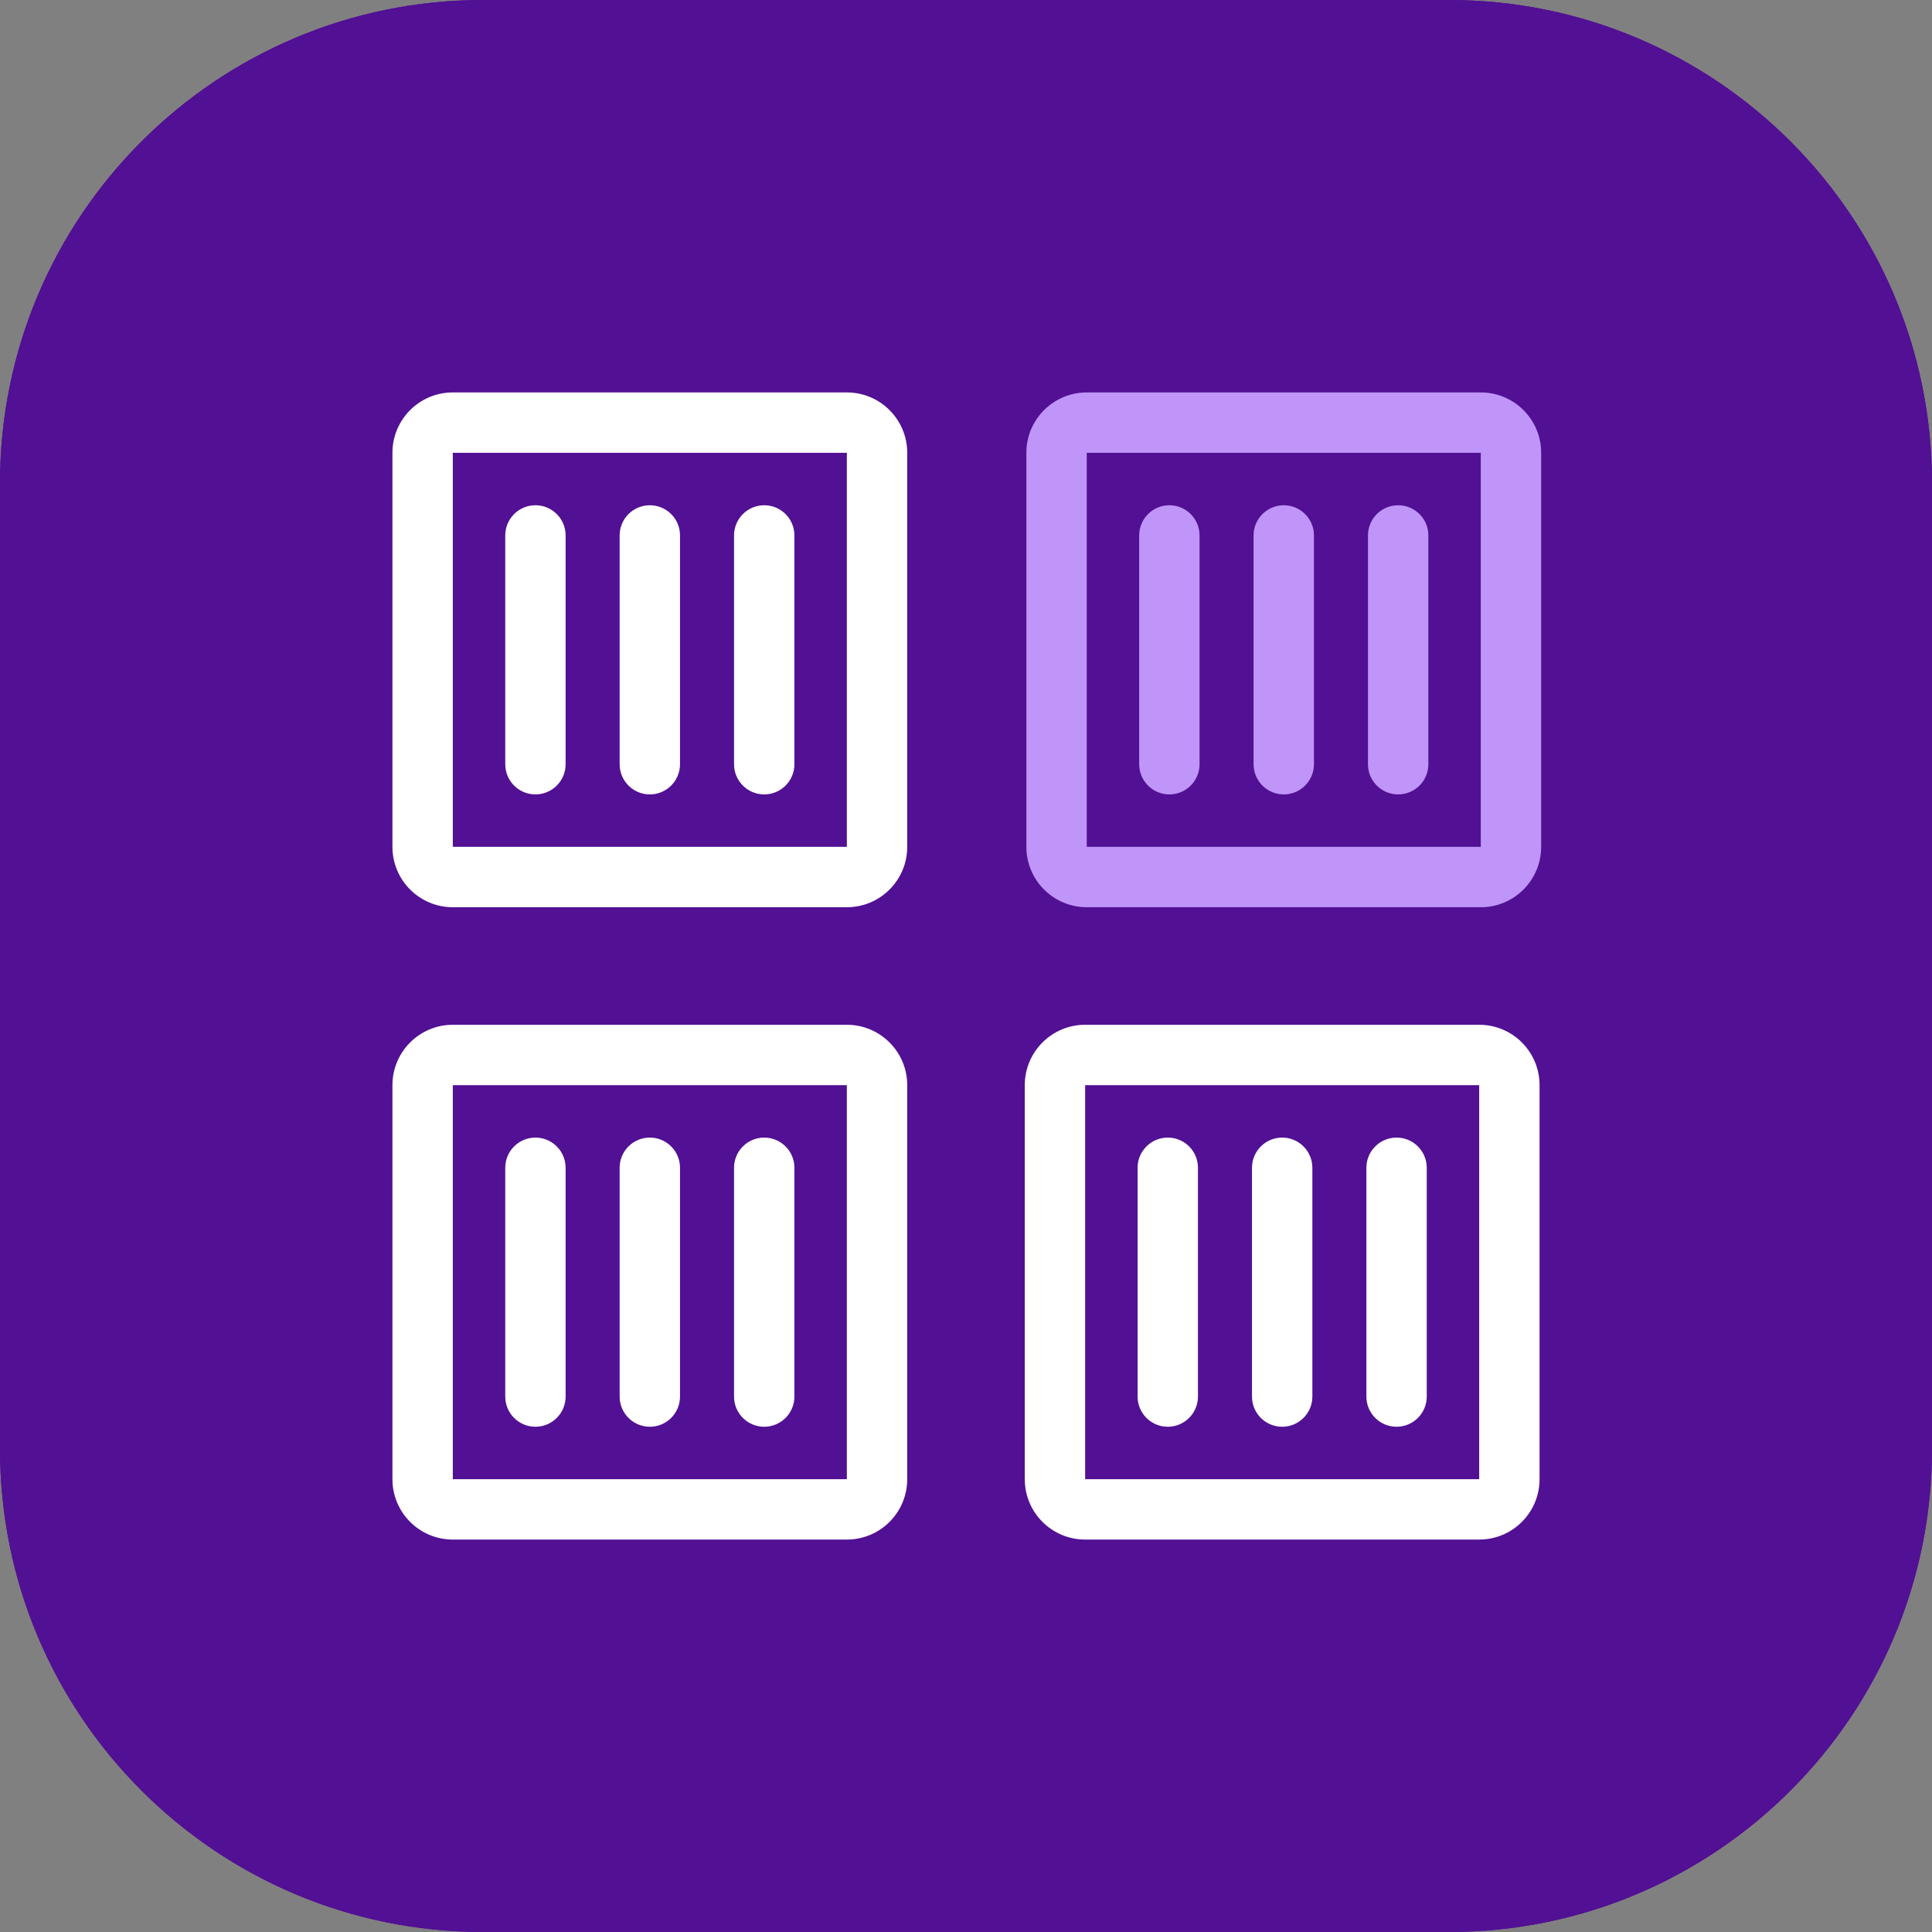 <?xml version="1.0" encoding="utf-8"?>
<svg xmlns="http://www.w3.org/2000/svg" fill="none" height="64" viewBox="0 0 64 64" width="64">
<rect x="0" y="0" width="64" height="64" fill="#808080" stroke="none"/>
<path d="M0 16C0 7.163 7.163 0 16 0H48C56.837 0 64 7.163 64 16V48C64 56.837 56.837 64 48 64H16C7.163 64 0 56.837 0 48V16Z" fill="#521094"/>
<path clip-rule="evenodd" d="M48 2H16C8.268 2 2 8.268 2 16V48C2 55.732 8.268 62 16 62H48C55.732 62 62 55.732 62 48V16C62 8.268 55.732 2 48 2ZM16 0C7.163 0 0 7.163 0 16V48C0 56.837 7.163 64 16 64H48C56.837 64 64 56.837 64 48V16C64 7.163 56.837 0 48 0H16Z" fill="#521094" fill-rule="evenodd"/>
<path clip-rule="evenodd" d="M28.053 13C29.157 13 30.053 13.895 30.053 15V28.053C30.053 29.157 29.157 30.053 28.053 30.053H15C13.895 30.053 13 29.157 13 28.053V15C13 13.895 13.895 13 15 13H28.053ZM28.053 15H15V28.053H28.053V15ZM18.73 17.62C18.672 17.123 18.25 16.737 17.737 16.737C17.185 16.737 16.737 17.185 16.737 17.737V25.316L16.744 25.432C16.801 25.93 17.224 26.316 17.737 26.316C18.289 26.316 18.737 25.868 18.737 25.316V17.737L18.73 17.62ZM21.526 16.737C22.039 16.737 22.462 17.123 22.52 17.62L22.526 17.737V25.316C22.526 25.868 22.079 26.316 21.526 26.316C21.014 26.316 20.591 25.93 20.533 25.432L20.526 25.316V17.737C20.526 17.185 20.974 16.737 21.526 16.737ZM26.309 17.62C26.251 17.123 25.828 16.737 25.316 16.737C24.763 16.737 24.316 17.184 24.316 17.737V25.316L24.322 25.432C24.38 25.93 24.803 26.316 25.316 26.316C25.868 26.316 26.316 25.868 26.316 25.316V17.737L26.309 17.62Z" fill="white" fill-rule="evenodd"/>
<path clip-rule="evenodd" d="M28.053 33.947C29.157 33.947 30.053 34.843 30.053 35.947V49C30.053 50.105 29.157 51 28.053 51H15C13.895 51 13 50.105 13 49V35.947C13 34.843 13.895 33.947 15 33.947H28.053ZM28.053 35.947H15V49H28.053V35.947ZM18.73 38.568C18.672 38.07 18.25 37.684 17.737 37.684C17.185 37.684 16.737 38.132 16.737 38.684V46.263L16.744 46.38C16.801 46.877 17.224 47.263 17.737 47.263C18.289 47.263 18.737 46.815 18.737 46.263V38.684L18.73 38.568ZM21.526 37.684C22.039 37.684 22.462 38.07 22.52 38.568L22.526 38.684V46.263C22.526 46.815 22.079 47.263 21.526 47.263C21.014 47.263 20.591 46.877 20.533 46.38L20.526 46.263V38.684C20.526 38.132 20.974 37.684 21.526 37.684ZM26.309 38.568C26.251 38.07 25.828 37.684 25.316 37.684C24.763 37.684 24.316 38.132 24.316 38.684V46.263L24.322 46.38C24.38 46.877 24.803 47.263 25.316 47.263C25.868 47.263 26.316 46.815 26.316 46.263V38.684L26.309 38.568Z" fill="white" fill-rule="evenodd"/>
<path clip-rule="evenodd" d="M49.053 13C50.157 13 51.053 13.895 51.053 15V28.053C51.053 29.157 50.157 30.053 49.053 30.053H36C34.895 30.053 34 29.157 34 28.053V15C34 13.895 34.895 13 36 13H49.053ZM49.053 15H36V28.053H49.053V15ZM39.73 17.62C39.672 17.123 39.25 16.737 38.737 16.737C38.185 16.737 37.737 17.185 37.737 17.737V25.316L37.744 25.432C37.801 25.93 38.224 26.316 38.737 26.316C39.289 26.316 39.737 25.868 39.737 25.316V17.737L39.73 17.62ZM42.526 16.737C43.039 16.737 43.462 17.123 43.52 17.62L43.526 17.737V25.316C43.526 25.868 43.079 26.316 42.526 26.316C42.014 26.316 41.591 25.93 41.533 25.432L41.526 25.316V17.737C41.526 17.185 41.974 16.737 42.526 16.737ZM47.309 17.62C47.251 17.123 46.828 16.737 46.316 16.737C45.763 16.737 45.316 17.184 45.316 17.737V25.316L45.322 25.432C45.38 25.93 45.803 26.316 46.316 26.316C46.868 26.316 47.316 25.868 47.316 25.316V17.737L47.309 17.62Z" fill="#BF95F9" fill-rule="evenodd"/>
<path clip-rule="evenodd" d="M49 33.947C50.105 33.947 51 34.843 51 35.947V49C51 50.105 50.105 51 49 51H35.947C34.843 51 33.947 50.105 33.947 49V35.947C33.947 34.843 34.843 33.947 35.947 33.947H49ZM49 35.947H35.947V49H49V35.947ZM39.677 38.568C39.62 38.07 39.197 37.684 38.684 37.684C38.132 37.684 37.684 38.132 37.684 38.684V46.263L37.691 46.38C37.749 46.877 38.171 47.263 38.684 47.263C39.236 47.263 39.684 46.815 39.684 46.263V38.684L39.677 38.568ZM42.474 37.684C42.986 37.684 43.409 38.07 43.467 38.568L43.474 38.684V46.263C43.474 46.815 43.026 47.263 42.474 47.263C41.961 47.263 41.538 46.877 41.48 46.38L41.474 46.263V38.684C41.474 38.132 41.921 37.684 42.474 37.684ZM47.256 38.568C47.198 38.07 46.776 37.684 46.263 37.684C45.711 37.684 45.263 38.132 45.263 38.684V46.263L45.27 46.38C45.327 46.877 45.75 47.263 46.263 47.263C46.815 47.263 47.263 46.815 47.263 46.263V38.684L47.256 38.568Z" fill="white" fill-rule="evenodd"/>
</svg>